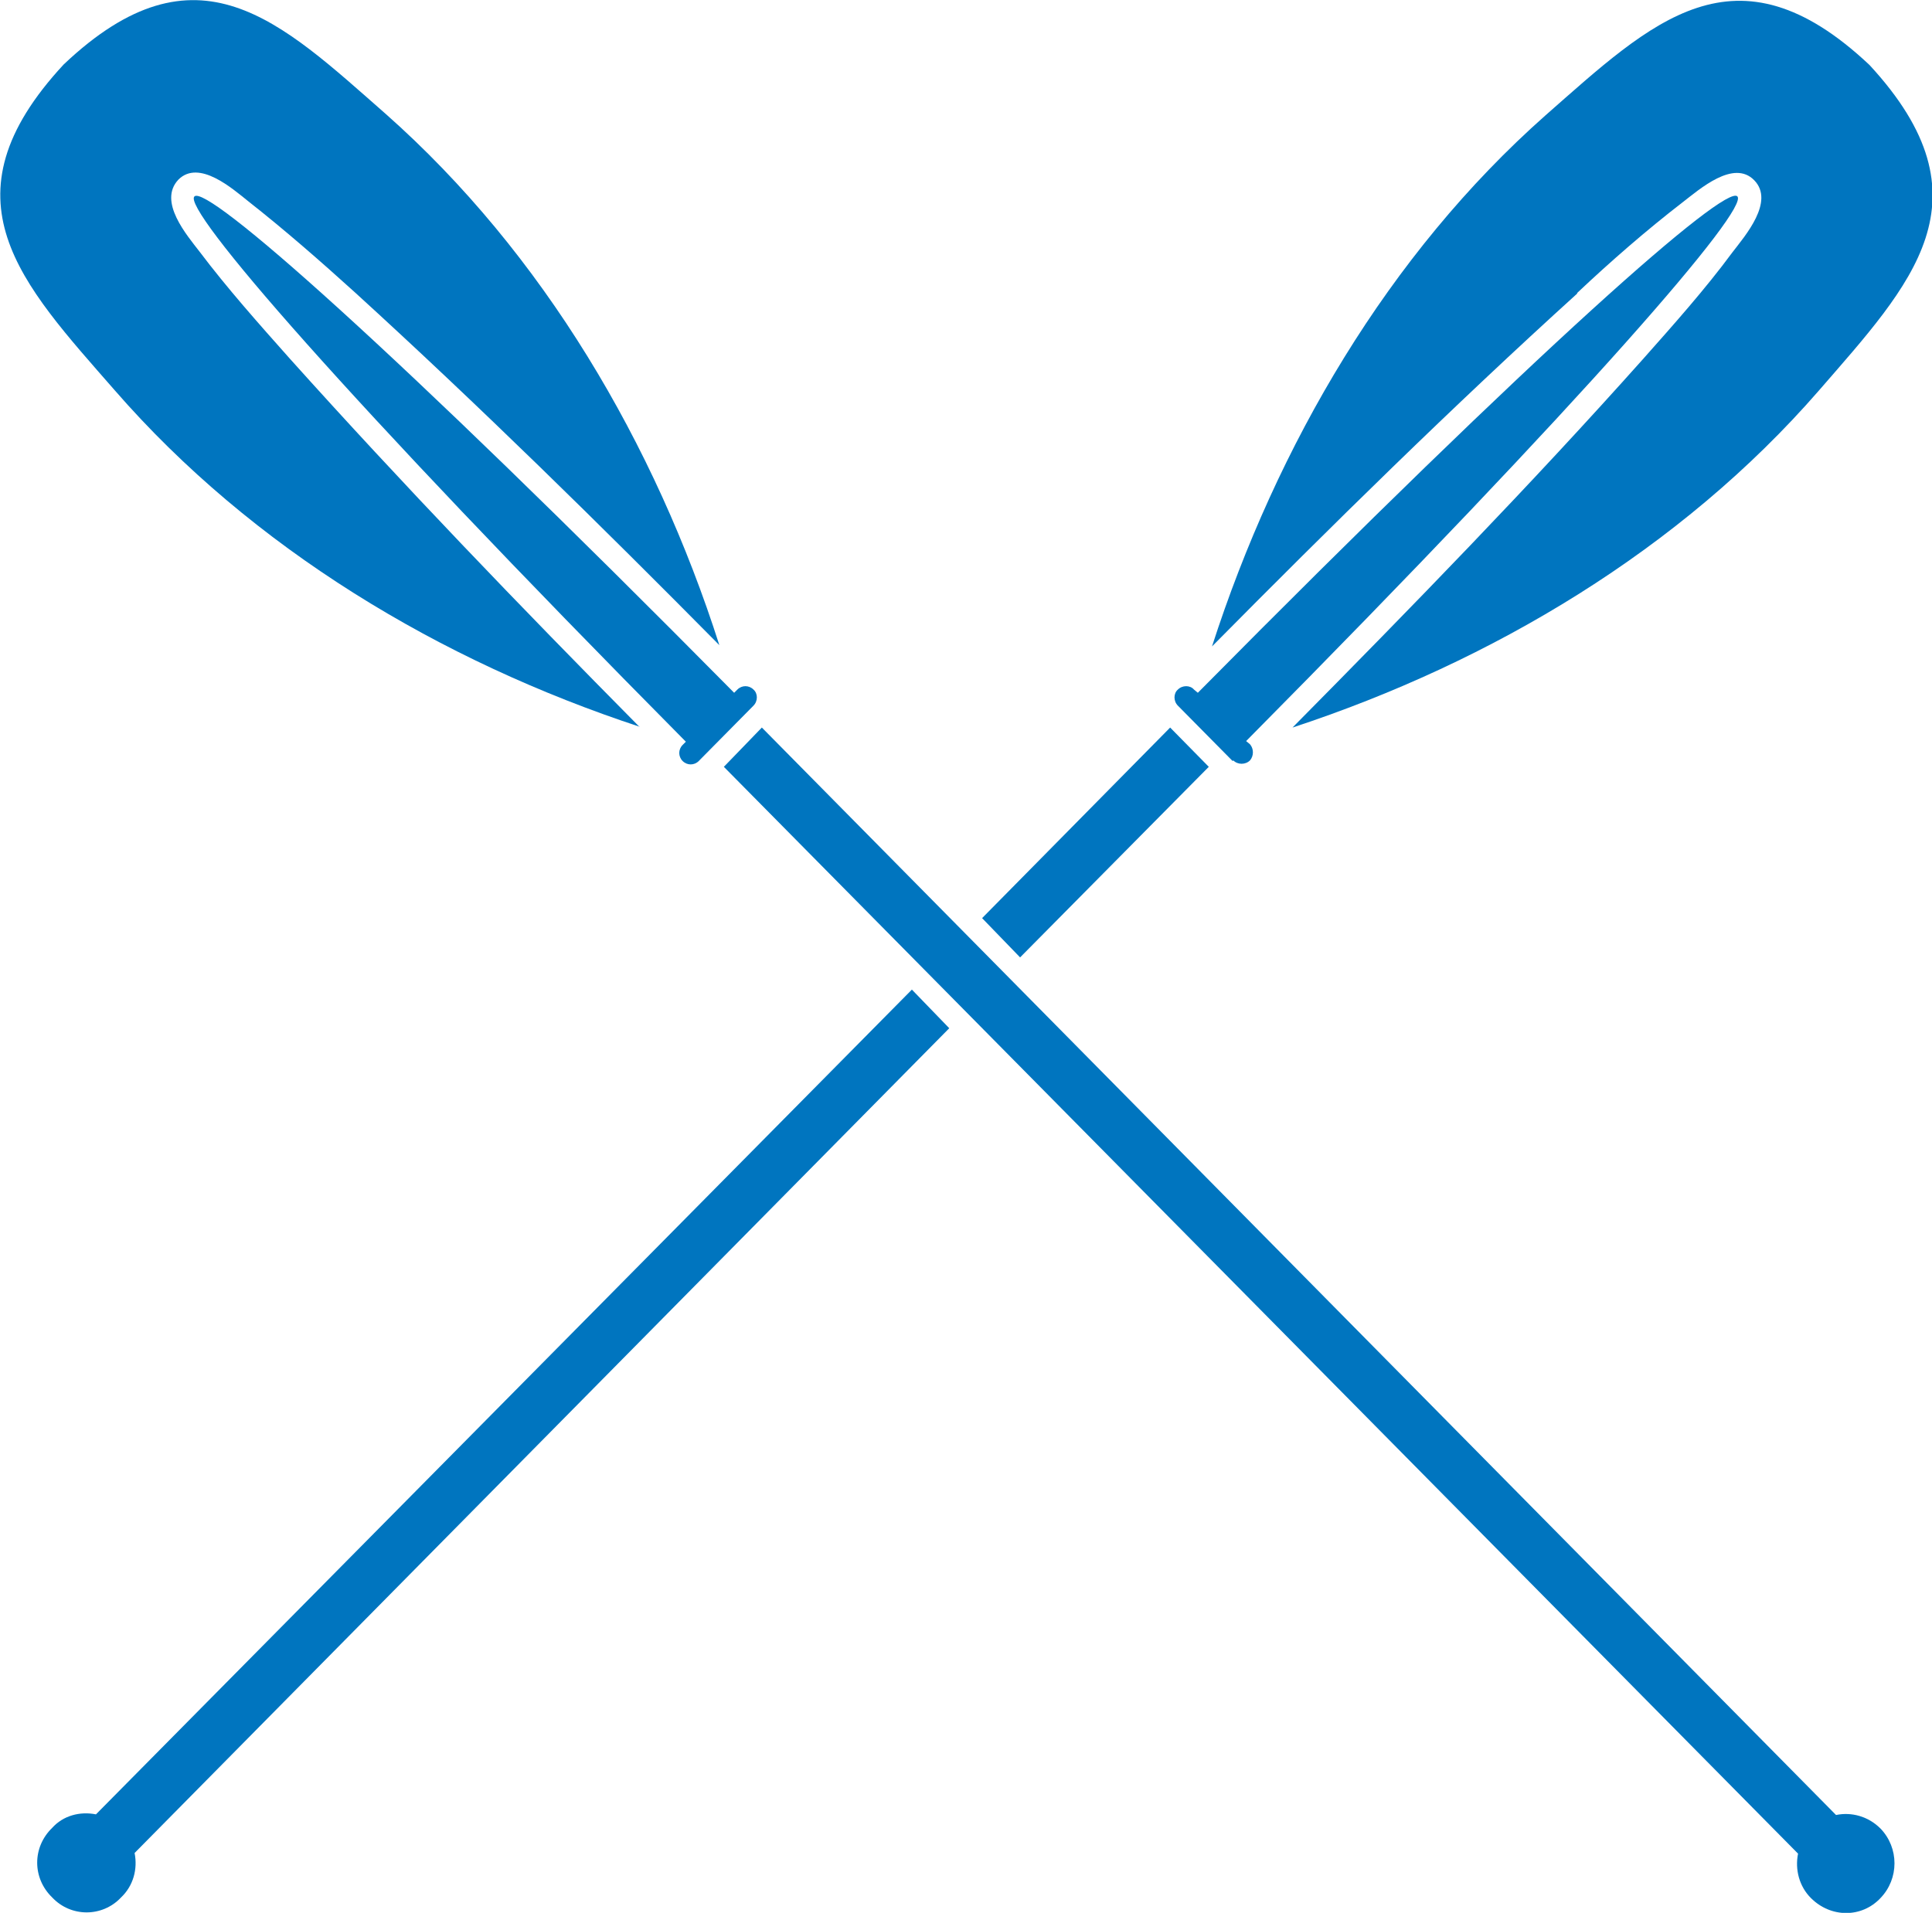 <?xml version="1.0" encoding="UTF-8"?>
<svg id="Layer_1" data-name="Layer 1" xmlns="http://www.w3.org/2000/svg" viewBox="0 0 30 29.71">
  <path d="m19.15,11.81c.07.07.19.07.26,0,.06-.07.06-.18,0-.25l-.06-.05C30.02.74,29.27-.03,18.6,10.76l-.06-.05c-.06-.07-.18-.07-.25,0-.07.06-.07.18,0,.25l.85.86h0Z" style="fill: #0075bf; stroke-width: 0px;"/>
  <path d="m24.49,4.55c.52-.49,1.07-.97,1.64-1.41.26-.2.79-.67,1.11-.34.32.33-.14.86-.34,1.12-.42.57-.92,1.13-1.39,1.66-1.74,1.95-3.59,3.85-5.44,5.72,3.1-1.02,6.03-2.77,8.17-5.23,1.44-1.66,2.72-2.97.79-5.06-2.08-1.96-3.38-.67-5.03.78-2.44,2.16-4.17,5.12-5.18,8.25,1.85-1.87,3.73-3.72,5.67-5.48h0Z" style="fill: #0075bf; stroke-width: 0px;"/>
  <polygon points="18.77 11.91 18.17 11.3 15.25 14.26 15.84 14.87 18.77 11.91" style="fill: #0075bf; stroke-width: 0px;"/>
  <path d="m9.93,11.29c-1.85-1.87-3.68-3.77-5.43-5.72-.48-.54-.97-1.09-1.4-1.66-.2-.26-.65-.78-.33-1.12.32-.32.84.14,1.09.34.56.44,1.12.93,1.65,1.41,1.93,1.76,3.81,3.61,5.66,5.48-1-3.13-2.74-6.09-5.18-8.25C4.35.33,3.06-.96.99,1c-1.94,2.09-.66,3.4.79,5.06,2.14,2.46,5.06,4.21,8.16,5.23h0Z" style="fill: #0075bf; stroke-width: 0px;"/>
  <path d="m10.65,11.52l-.05.05c-.07.07-.07.18,0,.25s.18.07.25,0l.85-.86c.07-.07.07-.19,0-.25-.07-.07-.18-.07-.25,0l-.05.05C.73-.03-.03.74,10.65,11.52Z" style="fill: #0075bf; stroke-width: 0px;"/>
  <path d="m14.16,15.37L1.49,28.18c-.25-.05-.51.02-.68.21-.31.3-.31.78,0,1.08.29.31.78.31,1.07,0,.19-.18.26-.44.21-.69l12.65-12.81-.59-.61h0Z" style="fill: #0075bf; stroke-width: 0px;"/>
  <path d="m28.5,28.18L11.83,11.3l-.59.61,16.68,16.88c-.05.25.02.51.2.69.31.31.79.31,1.08,0,.29-.3.29-.78,0-1.08-.19-.19-.45-.26-.69-.21h0Z" style="fill: #0075bf; stroke-width: 0px;"/>
</svg>